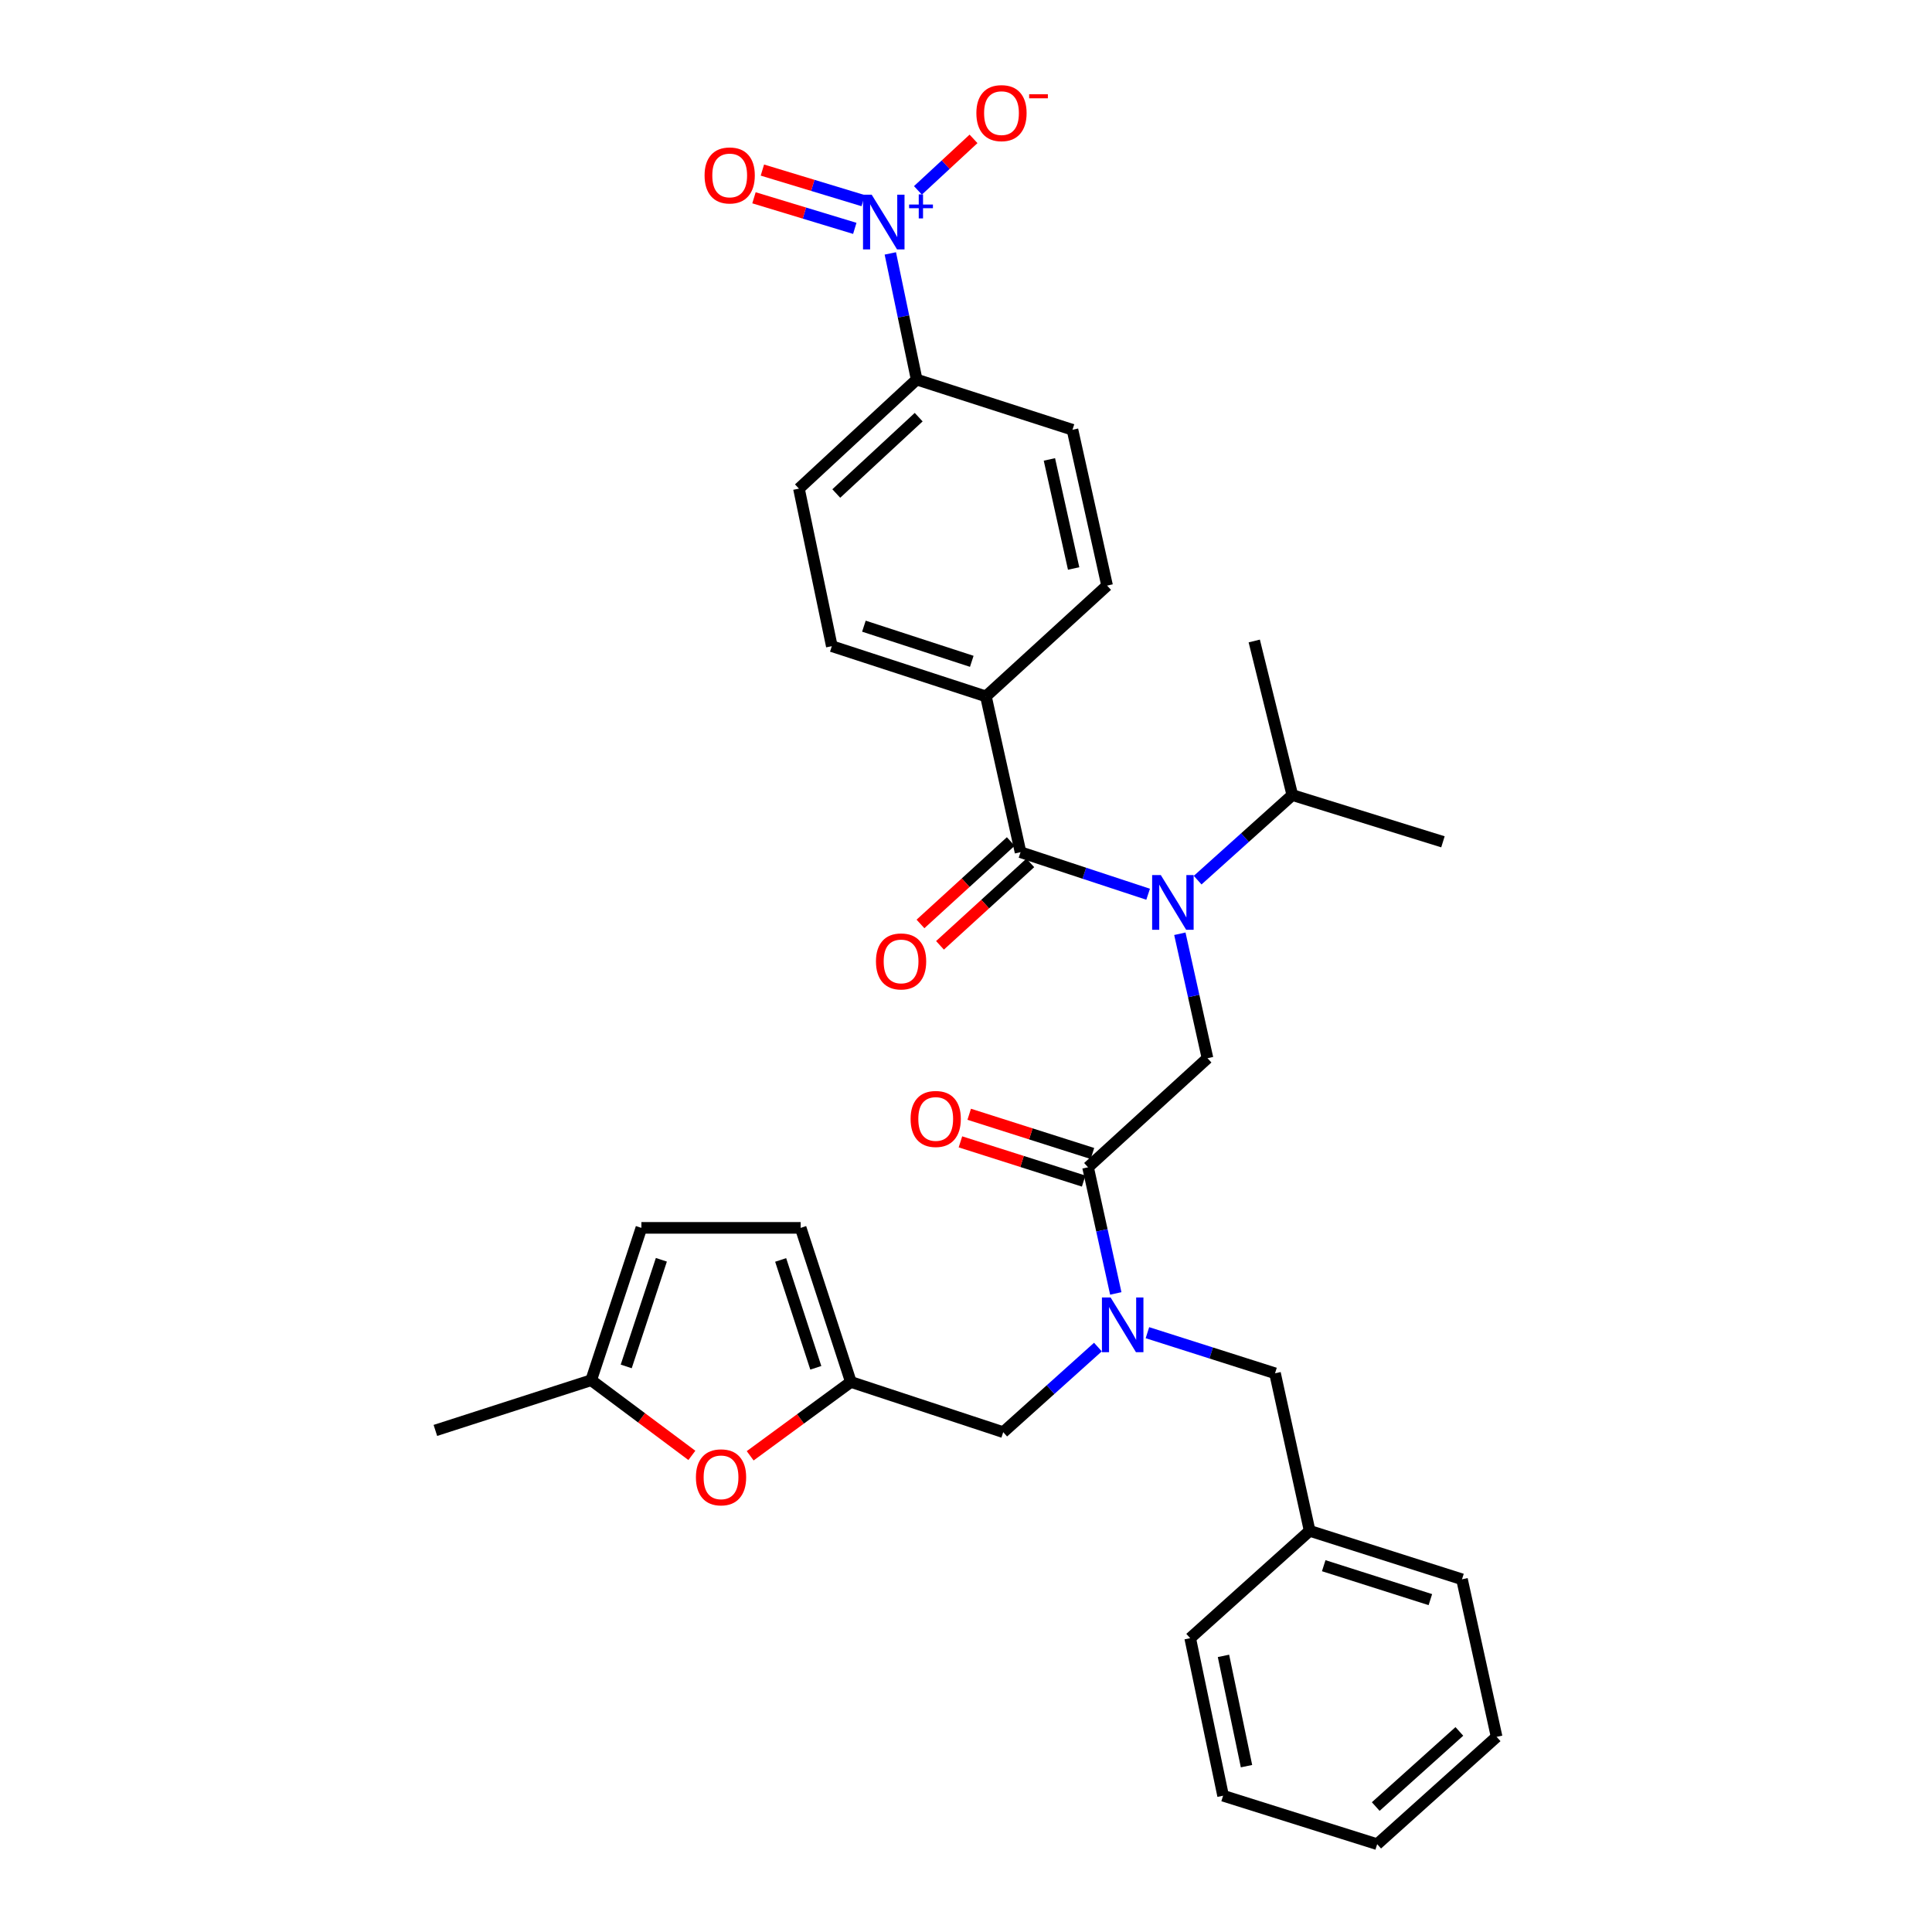 <?xml version='1.0' encoding='iso-8859-1'?>
<svg version='1.1' baseProfile='full'
              xmlns='http://www.w3.org/2000/svg'
                      xmlns:rdkit='http://www.rdkit.org/xml'
                      xmlns:xlink='http://www.w3.org/1999/xlink'
                  xml:space='preserve'
width='1000px' height='1000px' viewBox='0 0 1000 1000'>
<!-- END OF HEADER -->
<rect style='opacity:1.0;fill:#FFFFFF;stroke:none' width='1000' height='1000' x='0' y='0'> </rect>
<path class='bond-0' d='M 460.828,131.165 L 467.646,163.813' style='fill:none;fill-rule:evenodd;stroke:#0000FF;stroke-width:6px;stroke-linecap:butt;stroke-linejoin:miter;stroke-opacity:1' />
<path class='bond-0' d='M 467.646,163.813 L 474.463,196.462' style='fill:none;fill-rule:evenodd;stroke:#000000;stroke-width:6px;stroke-linecap:butt;stroke-linejoin:miter;stroke-opacity:1' />
<path class='bond-1' d='M 475.122,98.537 L 489.508,85.208' style='fill:none;fill-rule:evenodd;stroke:#0000FF;stroke-width:6px;stroke-linecap:butt;stroke-linejoin:miter;stroke-opacity:1' />
<path class='bond-1' d='M 489.508,85.208 L 503.894,71.88' style='fill:none;fill-rule:evenodd;stroke:#FF0000;stroke-width:6px;stroke-linecap:butt;stroke-linejoin:miter;stroke-opacity:1' />
<path class='bond-2' d='M 446.788,103.861 L 420.7,95.945' style='fill:none;fill-rule:evenodd;stroke:#0000FF;stroke-width:6px;stroke-linecap:butt;stroke-linejoin:miter;stroke-opacity:1' />
<path class='bond-2' d='M 420.7,95.945 L 394.611,88.03' style='fill:none;fill-rule:evenodd;stroke:#FF0000;stroke-width:6px;stroke-linecap:butt;stroke-linejoin:miter;stroke-opacity:1' />
<path class='bond-2' d='M 442.437,118.203 L 416.348,110.287' style='fill:none;fill-rule:evenodd;stroke:#0000FF;stroke-width:6px;stroke-linecap:butt;stroke-linejoin:miter;stroke-opacity:1' />
<path class='bond-2' d='M 416.348,110.287 L 390.26,102.372' style='fill:none;fill-rule:evenodd;stroke:#FF0000;stroke-width:6px;stroke-linecap:butt;stroke-linejoin:miter;stroke-opacity:1' />
<path class='bond-3' d='M 563.172,604.183 L 570.349,636.83' style='fill:none;fill-rule:evenodd;stroke:#000000;stroke-width:6px;stroke-linecap:butt;stroke-linejoin:miter;stroke-opacity:1' />
<path class='bond-3' d='M 570.349,636.83 L 577.526,669.476' style='fill:none;fill-rule:evenodd;stroke:#0000FF;stroke-width:6px;stroke-linecap:butt;stroke-linejoin:miter;stroke-opacity:1' />
<path class='bond-4' d='M 563.172,604.183 L 625.003,547.731' style='fill:none;fill-rule:evenodd;stroke:#000000;stroke-width:6px;stroke-linecap:butt;stroke-linejoin:miter;stroke-opacity:1' />
<path class='bond-5' d='M 565.444,597.043 L 533.554,586.893' style='fill:none;fill-rule:evenodd;stroke:#000000;stroke-width:6px;stroke-linecap:butt;stroke-linejoin:miter;stroke-opacity:1' />
<path class='bond-5' d='M 533.554,586.893 L 501.663,576.743' style='fill:none;fill-rule:evenodd;stroke:#FF0000;stroke-width:6px;stroke-linecap:butt;stroke-linejoin:miter;stroke-opacity:1' />
<path class='bond-5' d='M 560.899,611.324 L 529.008,601.174' style='fill:none;fill-rule:evenodd;stroke:#000000;stroke-width:6px;stroke-linecap:butt;stroke-linejoin:miter;stroke-opacity:1' />
<path class='bond-5' d='M 529.008,601.174 L 497.118,591.025' style='fill:none;fill-rule:evenodd;stroke:#FF0000;stroke-width:6px;stroke-linecap:butt;stroke-linejoin:miter;stroke-opacity:1' />
<path class='bond-6' d='M 625.003,547.731 L 617.846,515.52' style='fill:none;fill-rule:evenodd;stroke:#000000;stroke-width:6px;stroke-linecap:butt;stroke-linejoin:miter;stroke-opacity:1' />
<path class='bond-6' d='M 617.846,515.52 L 610.689,483.308' style='fill:none;fill-rule:evenodd;stroke:#0000FF;stroke-width:6px;stroke-linecap:butt;stroke-linejoin:miter;stroke-opacity:1' />
<path class='bond-7' d='M 594.269,462.86 L 561.247,451.978' style='fill:none;fill-rule:evenodd;stroke:#0000FF;stroke-width:6px;stroke-linecap:butt;stroke-linejoin:miter;stroke-opacity:1' />
<path class='bond-7' d='M 561.247,451.978 L 528.226,441.096' style='fill:none;fill-rule:evenodd;stroke:#000000;stroke-width:6px;stroke-linecap:butt;stroke-linejoin:miter;stroke-opacity:1' />
<path class='bond-8' d='M 619.902,455.563 L 644.405,433.542' style='fill:none;fill-rule:evenodd;stroke:#0000FF;stroke-width:6px;stroke-linecap:butt;stroke-linejoin:miter;stroke-opacity:1' />
<path class='bond-8' d='M 644.405,433.542 L 668.907,411.521' style='fill:none;fill-rule:evenodd;stroke:#000000;stroke-width:6px;stroke-linecap:butt;stroke-linejoin:miter;stroke-opacity:1' />
<path class='bond-9' d='M 523.173,435.562 L 499.805,456.898' style='fill:none;fill-rule:evenodd;stroke:#000000;stroke-width:6px;stroke-linecap:butt;stroke-linejoin:miter;stroke-opacity:1' />
<path class='bond-9' d='M 499.805,456.898 L 476.436,478.234' style='fill:none;fill-rule:evenodd;stroke:#FF0000;stroke-width:6px;stroke-linecap:butt;stroke-linejoin:miter;stroke-opacity:1' />
<path class='bond-9' d='M 533.279,446.63 L 509.91,467.967' style='fill:none;fill-rule:evenodd;stroke:#000000;stroke-width:6px;stroke-linecap:butt;stroke-linejoin:miter;stroke-opacity:1' />
<path class='bond-9' d='M 509.91,467.967 L 486.541,489.303' style='fill:none;fill-rule:evenodd;stroke:#FF0000;stroke-width:6px;stroke-linecap:butt;stroke-linejoin:miter;stroke-opacity:1' />
<path class='bond-10' d='M 528.226,441.096 L 510.308,360.448' style='fill:none;fill-rule:evenodd;stroke:#000000;stroke-width:6px;stroke-linecap:butt;stroke-linejoin:miter;stroke-opacity:1' />
<path class='bond-11' d='M 474.463,196.462 L 413.531,252.914' style='fill:none;fill-rule:evenodd;stroke:#000000;stroke-width:6px;stroke-linecap:butt;stroke-linejoin:miter;stroke-opacity:1' />
<path class='bond-11' d='M 475.509,215.924 L 432.857,255.44' style='fill:none;fill-rule:evenodd;stroke:#000000;stroke-width:6px;stroke-linecap:butt;stroke-linejoin:miter;stroke-opacity:1' />
<path class='bond-12' d='M 474.463,196.462 L 555.112,222.448' style='fill:none;fill-rule:evenodd;stroke:#000000;stroke-width:6px;stroke-linecap:butt;stroke-linejoin:miter;stroke-opacity:1' />
<path class='bond-13' d='M 668.907,411.521 L 649.199,331.772' style='fill:none;fill-rule:evenodd;stroke:#000000;stroke-width:6px;stroke-linecap:butt;stroke-linejoin:miter;stroke-opacity:1' />
<path class='bond-14' d='M 668.907,411.521 L 746.866,435.718' style='fill:none;fill-rule:evenodd;stroke:#000000;stroke-width:6px;stroke-linecap:butt;stroke-linejoin:miter;stroke-opacity:1' />
<path class='bond-15' d='M 519.267,741.284 L 440.409,715.298' style='fill:none;fill-rule:evenodd;stroke:#000000;stroke-width:6px;stroke-linecap:butt;stroke-linejoin:miter;stroke-opacity:1' />
<path class='bond-16' d='M 519.267,741.284 L 543.773,719.263' style='fill:none;fill-rule:evenodd;stroke:#000000;stroke-width:6px;stroke-linecap:butt;stroke-linejoin:miter;stroke-opacity:1' />
<path class='bond-16' d='M 543.773,719.263 L 568.28,697.241' style='fill:none;fill-rule:evenodd;stroke:#0000FF;stroke-width:6px;stroke-linecap:butt;stroke-linejoin:miter;stroke-opacity:1' />
<path class='bond-17' d='M 593.907,689.798 L 626.927,700.304' style='fill:none;fill-rule:evenodd;stroke:#0000FF;stroke-width:6px;stroke-linecap:butt;stroke-linejoin:miter;stroke-opacity:1' />
<path class='bond-17' d='M 626.927,700.304 L 659.948,710.81' style='fill:none;fill-rule:evenodd;stroke:#000000;stroke-width:6px;stroke-linecap:butt;stroke-linejoin:miter;stroke-opacity:1' />
<path class='bond-18' d='M 358.11,753.309 L 332.054,733.854' style='fill:none;fill-rule:evenodd;stroke:#FF0000;stroke-width:6px;stroke-linecap:butt;stroke-linejoin:miter;stroke-opacity:1' />
<path class='bond-18' d='M 332.054,733.854 L 305.997,714.399' style='fill:none;fill-rule:evenodd;stroke:#000000;stroke-width:6px;stroke-linecap:butt;stroke-linejoin:miter;stroke-opacity:1' />
<path class='bond-19' d='M 388.291,753.519 L 414.35,734.409' style='fill:none;fill-rule:evenodd;stroke:#FF0000;stroke-width:6px;stroke-linecap:butt;stroke-linejoin:miter;stroke-opacity:1' />
<path class='bond-19' d='M 414.35,734.409 L 440.409,715.298' style='fill:none;fill-rule:evenodd;stroke:#000000;stroke-width:6px;stroke-linecap:butt;stroke-linejoin:miter;stroke-opacity:1' />
<path class='bond-20' d='M 305.997,714.399 L 331.984,635.54' style='fill:none;fill-rule:evenodd;stroke:#000000;stroke-width:6px;stroke-linecap:butt;stroke-linejoin:miter;stroke-opacity:1' />
<path class='bond-20' d='M 324.13,707.261 L 342.32,652.06' style='fill:none;fill-rule:evenodd;stroke:#000000;stroke-width:6px;stroke-linecap:butt;stroke-linejoin:miter;stroke-opacity:1' />
<path class='bond-21' d='M 305.997,714.399 L 225.349,740.385' style='fill:none;fill-rule:evenodd;stroke:#000000;stroke-width:6px;stroke-linecap:butt;stroke-linejoin:miter;stroke-opacity:1' />
<path class='bond-22' d='M 331.984,635.54 L 414.422,635.54' style='fill:none;fill-rule:evenodd;stroke:#000000;stroke-width:6px;stroke-linecap:butt;stroke-linejoin:miter;stroke-opacity:1' />
<path class='bond-23' d='M 414.422,635.54 L 440.409,715.298' style='fill:none;fill-rule:evenodd;stroke:#000000;stroke-width:6px;stroke-linecap:butt;stroke-linejoin:miter;stroke-opacity:1' />
<path class='bond-23' d='M 404.07,652.147 L 422.261,707.977' style='fill:none;fill-rule:evenodd;stroke:#000000;stroke-width:6px;stroke-linecap:butt;stroke-linejoin:miter;stroke-opacity:1' />
<path class='bond-24' d='M 677.875,792.358 L 659.948,710.81' style='fill:none;fill-rule:evenodd;stroke:#000000;stroke-width:6px;stroke-linecap:butt;stroke-linejoin:miter;stroke-opacity:1' />
<path class='bond-25' d='M 677.875,792.358 L 756.725,817.445' style='fill:none;fill-rule:evenodd;stroke:#000000;stroke-width:6px;stroke-linecap:butt;stroke-linejoin:miter;stroke-opacity:1' />
<path class='bond-25' d='M 685.158,810.403 L 740.353,827.964' style='fill:none;fill-rule:evenodd;stroke:#000000;stroke-width:6px;stroke-linecap:butt;stroke-linejoin:miter;stroke-opacity:1' />
<path class='bond-26' d='M 677.875,792.358 L 616.044,847.911' style='fill:none;fill-rule:evenodd;stroke:#000000;stroke-width:6px;stroke-linecap:butt;stroke-linejoin:miter;stroke-opacity:1' />
<path class='bond-27' d='M 756.725,817.445 L 774.651,898.992' style='fill:none;fill-rule:evenodd;stroke:#000000;stroke-width:6px;stroke-linecap:butt;stroke-linejoin:miter;stroke-opacity:1' />
<path class='bond-28' d='M 616.044,847.911 L 633.071,929.458' style='fill:none;fill-rule:evenodd;stroke:#000000;stroke-width:6px;stroke-linecap:butt;stroke-linejoin:miter;stroke-opacity:1' />
<path class='bond-28' d='M 633.269,857.08 L 645.188,914.163' style='fill:none;fill-rule:evenodd;stroke:#000000;stroke-width:6px;stroke-linecap:butt;stroke-linejoin:miter;stroke-opacity:1' />
<path class='bond-29' d='M 774.651,898.992 L 712.82,954.545' style='fill:none;fill-rule:evenodd;stroke:#000000;stroke-width:6px;stroke-linecap:butt;stroke-linejoin:miter;stroke-opacity:1' />
<path class='bond-29' d='M 755.36,896.177 L 712.078,935.064' style='fill:none;fill-rule:evenodd;stroke:#000000;stroke-width:6px;stroke-linecap:butt;stroke-linejoin:miter;stroke-opacity:1' />
<path class='bond-30' d='M 633.071,929.458 L 712.82,954.545' style='fill:none;fill-rule:evenodd;stroke:#000000;stroke-width:6px;stroke-linecap:butt;stroke-linejoin:miter;stroke-opacity:1' />
<path class='bond-31' d='M 510.308,360.448 L 573.03,303.097' style='fill:none;fill-rule:evenodd;stroke:#000000;stroke-width:6px;stroke-linecap:butt;stroke-linejoin:miter;stroke-opacity:1' />
<path class='bond-32' d='M 510.308,360.448 L 430.55,334.462' style='fill:none;fill-rule:evenodd;stroke:#000000;stroke-width:6px;stroke-linecap:butt;stroke-linejoin:miter;stroke-opacity:1' />
<path class='bond-32' d='M 502.987,342.3 L 447.157,324.11' style='fill:none;fill-rule:evenodd;stroke:#000000;stroke-width:6px;stroke-linecap:butt;stroke-linejoin:miter;stroke-opacity:1' />
<path class='bond-33' d='M 413.531,252.914 L 430.55,334.462' style='fill:none;fill-rule:evenodd;stroke:#000000;stroke-width:6px;stroke-linecap:butt;stroke-linejoin:miter;stroke-opacity:1' />
<path class='bond-34' d='M 555.112,222.448 L 573.03,303.097' style='fill:none;fill-rule:evenodd;stroke:#000000;stroke-width:6px;stroke-linecap:butt;stroke-linejoin:miter;stroke-opacity:1' />
<path class='bond-34' d='M 543.169,237.796 L 555.712,294.25' style='fill:none;fill-rule:evenodd;stroke:#000000;stroke-width:6px;stroke-linecap:butt;stroke-linejoin:miter;stroke-opacity:1' />
<path  class='atom-0' d='M 451.176 100.762
L 460.456 115.762
Q 461.376 117.242, 462.856 119.922
Q 464.336 122.602, 464.416 122.762
L 464.416 100.762
L 468.176 100.762
L 468.176 129.082
L 464.296 129.082
L 454.336 112.682
Q 453.176 110.762, 451.936 108.562
Q 450.736 106.362, 450.376 105.682
L 450.376 129.082
L 446.696 129.082
L 446.696 100.762
L 451.176 100.762
' fill='#0000FF'/>
<path  class='atom-0' d='M 470.552 105.867
L 475.542 105.867
L 475.542 100.614
L 477.759 100.614
L 477.759 105.867
L 482.881 105.867
L 482.881 107.768
L 477.759 107.768
L 477.759 113.048
L 475.542 113.048
L 475.542 107.768
L 470.552 107.768
L 470.552 105.867
' fill='#0000FF'/>
<path  class='atom-3' d='M 471.322 579.168
Q 471.322 572.368, 474.682 568.568
Q 478.042 564.768, 484.322 564.768
Q 490.602 564.768, 493.962 568.568
Q 497.322 572.368, 497.322 579.168
Q 497.322 586.048, 493.922 589.968
Q 490.522 593.848, 484.322 593.848
Q 478.082 593.848, 474.682 589.968
Q 471.322 586.088, 471.322 579.168
M 484.322 590.648
Q 488.642 590.648, 490.962 587.768
Q 493.322 584.848, 493.322 579.168
Q 493.322 573.608, 490.962 570.808
Q 488.642 567.968, 484.322 567.968
Q 480.002 567.968, 477.642 570.768
Q 475.322 573.568, 475.322 579.168
Q 475.322 584.888, 477.642 587.768
Q 480.002 590.648, 484.322 590.648
' fill='#FF0000'/>
<path  class='atom-4' d='M 600.824 452.923
L 610.104 467.923
Q 611.024 469.403, 612.504 472.083
Q 613.984 474.763, 614.064 474.923
L 614.064 452.923
L 617.824 452.923
L 617.824 481.243
L 613.944 481.243
L 603.984 464.843
Q 602.824 462.923, 601.584 460.723
Q 600.384 458.523, 600.024 457.843
L 600.024 481.243
L 596.344 481.243
L 596.344 452.923
L 600.824 452.923
' fill='#0000FF'/>
<path  class='atom-6' d='M 453.395 497.629
Q 453.395 490.829, 456.755 487.029
Q 460.115 483.229, 466.395 483.229
Q 472.675 483.229, 476.035 487.029
Q 479.395 490.829, 479.395 497.629
Q 479.395 504.509, 475.995 508.429
Q 472.595 512.309, 466.395 512.309
Q 460.155 512.309, 456.755 508.429
Q 453.395 504.549, 453.395 497.629
M 466.395 509.109
Q 470.715 509.109, 473.035 506.229
Q 475.395 503.309, 475.395 497.629
Q 475.395 492.069, 473.035 489.269
Q 470.715 486.429, 466.395 486.429
Q 462.075 486.429, 459.715 489.229
Q 457.395 492.029, 457.395 497.629
Q 457.395 503.349, 459.715 506.229
Q 462.075 509.109, 466.395 509.109
' fill='#FF0000'/>
<path  class='atom-8' d='M 505.368 58.55
Q 505.368 51.75, 508.728 47.95
Q 512.088 44.15, 518.368 44.15
Q 524.648 44.15, 528.008 47.95
Q 531.368 51.75, 531.368 58.55
Q 531.368 65.43, 527.968 69.35
Q 524.568 73.23, 518.368 73.23
Q 512.128 73.23, 508.728 69.35
Q 505.368 65.47, 505.368 58.55
M 518.368 70.03
Q 522.688 70.03, 525.008 67.15
Q 527.368 64.23, 527.368 58.55
Q 527.368 52.99, 525.008 50.19
Q 522.688 47.35, 518.368 47.35
Q 514.048 47.35, 511.688 50.15
Q 509.368 52.95, 509.368 58.55
Q 509.368 64.27, 511.688 67.15
Q 514.048 70.03, 518.368 70.03
' fill='#FF0000'/>
<path  class='atom-8' d='M 532.688 48.773
L 542.377 48.773
L 542.377 50.885
L 532.688 50.885
L 532.688 48.773
' fill='#FF0000'/>
<path  class='atom-11' d='M 574.838 671.563
L 584.118 686.563
Q 585.038 688.043, 586.518 690.723
Q 587.998 693.403, 588.078 693.563
L 588.078 671.563
L 591.838 671.563
L 591.838 699.883
L 587.958 699.883
L 577.998 683.483
Q 576.838 681.563, 575.598 679.363
Q 574.398 677.163, 574.038 676.483
L 574.038 699.883
L 570.358 699.883
L 570.358 671.563
L 574.838 671.563
' fill='#0000FF'/>
<path  class='atom-14' d='M 360.207 764.661
Q 360.207 757.861, 363.567 754.061
Q 366.927 750.261, 373.207 750.261
Q 379.487 750.261, 382.847 754.061
Q 386.207 757.861, 386.207 764.661
Q 386.207 771.541, 382.807 775.461
Q 379.407 779.341, 373.207 779.341
Q 366.967 779.341, 363.567 775.461
Q 360.207 771.581, 360.207 764.661
M 373.207 776.141
Q 377.527 776.141, 379.847 773.261
Q 382.207 770.341, 382.207 764.661
Q 382.207 759.101, 379.847 756.301
Q 377.527 753.461, 373.207 753.461
Q 368.887 753.461, 366.527 756.261
Q 364.207 759.061, 364.207 764.661
Q 364.207 770.381, 366.527 773.261
Q 368.887 776.141, 373.207 776.141
' fill='#FF0000'/>
<path  class='atom-27' d='M 364.687 90.806
Q 364.687 84.006, 368.047 80.206
Q 371.407 76.406, 377.687 76.406
Q 383.967 76.406, 387.327 80.206
Q 390.687 84.006, 390.687 90.806
Q 390.687 97.686, 387.287 101.606
Q 383.887 105.486, 377.687 105.486
Q 371.447 105.486, 368.047 101.606
Q 364.687 97.726, 364.687 90.806
M 377.687 102.286
Q 382.007 102.286, 384.327 99.406
Q 386.687 96.486, 386.687 90.806
Q 386.687 85.246, 384.327 82.446
Q 382.007 79.606, 377.687 79.606
Q 373.367 79.606, 371.007 82.406
Q 368.687 85.206, 368.687 90.806
Q 368.687 96.526, 371.007 99.406
Q 373.367 102.286, 377.687 102.286
' fill='#FF0000'/>
</svg>
